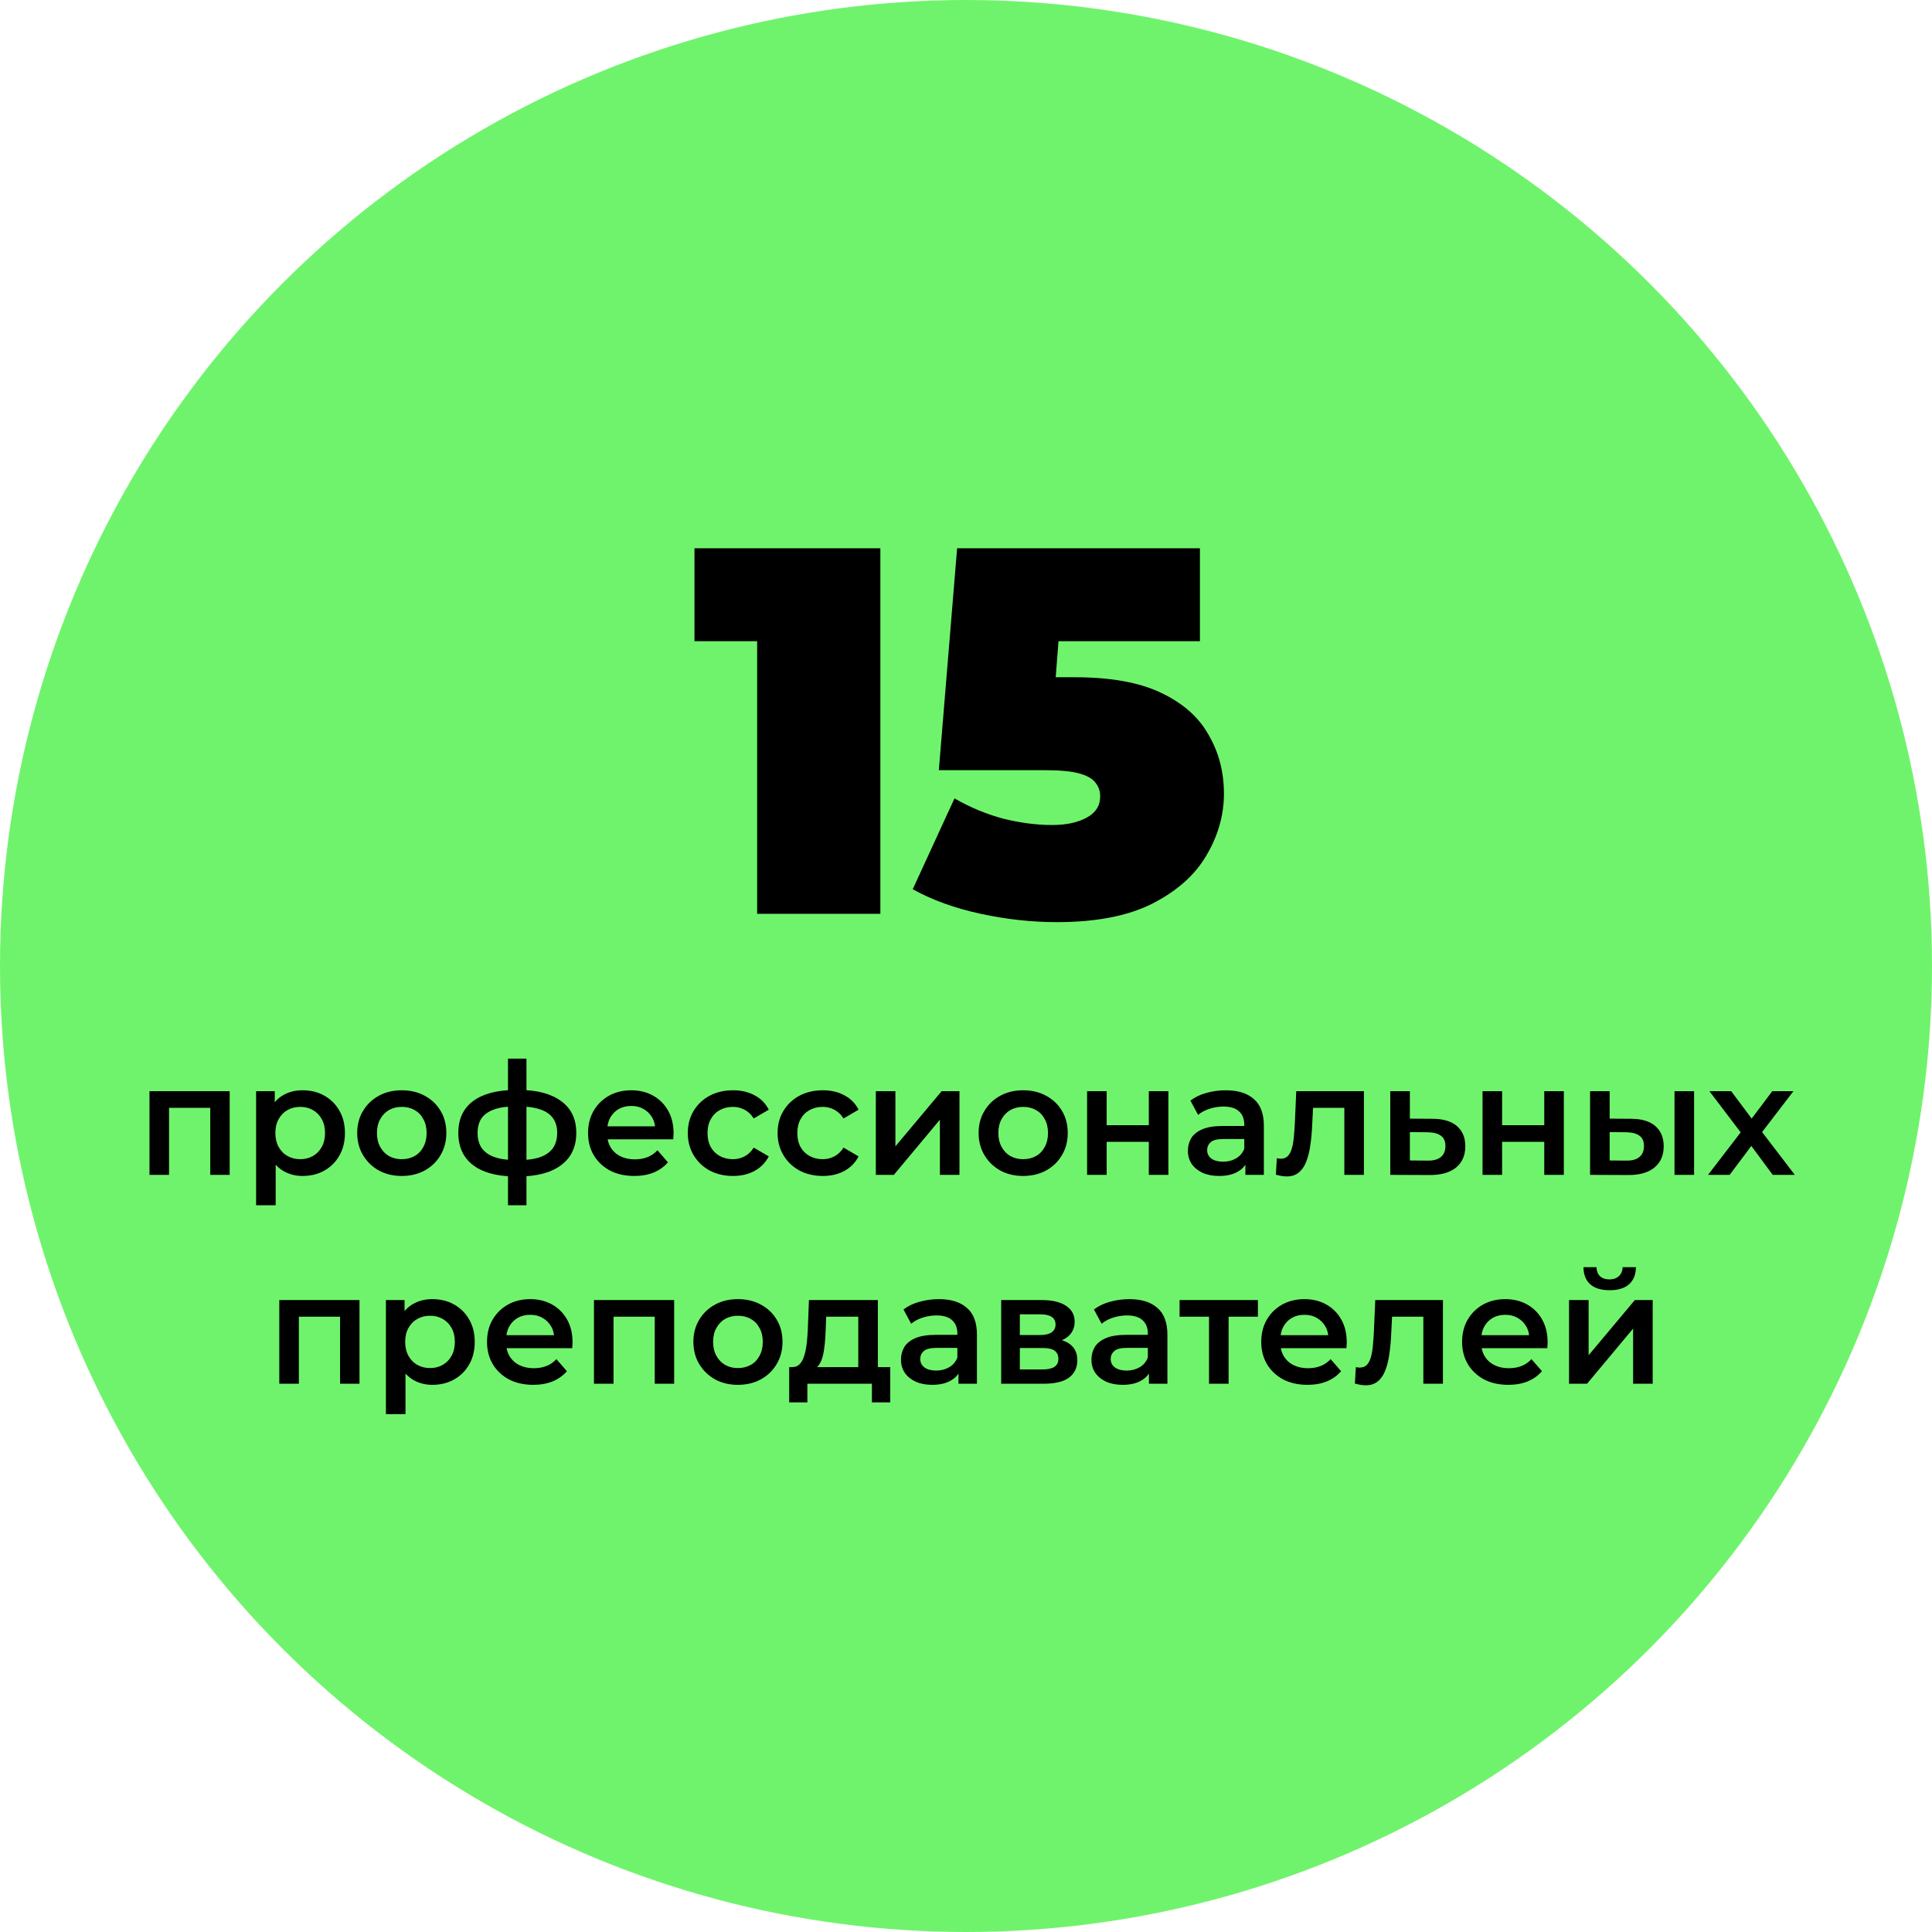 <?xml version="1.0" encoding="UTF-8"?> <svg xmlns="http://www.w3.org/2000/svg" width="148" height="148" viewBox="0 0 148 148" fill="none"><circle cx="74" cy="74" r="74" fill="#70F36C"></circle><path d="M58 70V45.28L62.04 49.12H53.2V42H67.44V70H58ZM80.959 70.64C79.039 70.64 77.092 70.427 75.119 70C73.145 69.573 71.412 68.947 69.919 68.12L73.119 61.16C74.319 61.853 75.572 62.373 76.879 62.72C78.185 63.04 79.425 63.2 80.599 63.2C81.665 63.2 82.545 63.013 83.239 62.64C83.932 62.267 84.279 61.72 84.279 61C84.279 60.6 84.159 60.253 83.919 59.96C83.679 59.64 83.252 59.4 82.639 59.24C82.052 59.08 81.185 59 80.039 59H71.919L73.319 42H91.919V49.12H76.639L81.399 45.08L80.559 55.92L75.799 51.88H82.319C85.092 51.88 87.305 52.28 88.959 53.08C90.639 53.88 91.852 54.96 92.599 56.32C93.372 57.653 93.759 59.147 93.759 60.8C93.759 62.453 93.305 64.04 92.399 65.56C91.519 67.053 90.132 68.28 88.239 69.24C86.372 70.173 83.945 70.64 80.959 70.64Z" fill="black"></path><path d="M11.451 90V83.592H17.595V90H16.107V84.516L16.455 84.864H12.603L12.951 84.516V90H11.451ZM23.171 90.084C22.651 90.084 22.175 89.964 21.743 89.724C21.319 89.484 20.979 89.124 20.723 88.644C20.475 88.156 20.351 87.54 20.351 86.796C20.351 86.044 20.471 85.428 20.711 84.948C20.959 84.468 21.295 84.112 21.719 83.88C22.143 83.64 22.627 83.52 23.171 83.52C23.803 83.52 24.359 83.656 24.839 83.928C25.327 84.2 25.711 84.58 25.991 85.068C26.279 85.556 26.423 86.132 26.423 86.796C26.423 87.46 26.279 88.04 25.991 88.536C25.711 89.024 25.327 89.404 24.839 89.676C24.359 89.948 23.803 90.084 23.171 90.084ZM19.619 92.328V83.592H21.047V85.104L20.999 86.808L21.119 88.512V92.328H19.619ZM23.003 88.8C23.363 88.8 23.683 88.72 23.963 88.56C24.251 88.4 24.479 88.168 24.647 87.864C24.815 87.56 24.899 87.204 24.899 86.796C24.899 86.38 24.815 86.024 24.647 85.728C24.479 85.424 24.251 85.192 23.963 85.032C23.683 84.872 23.363 84.792 23.003 84.792C22.643 84.792 22.319 84.872 22.031 85.032C21.743 85.192 21.515 85.424 21.347 85.728C21.179 86.024 21.095 86.38 21.095 86.796C21.095 87.204 21.179 87.56 21.347 87.864C21.515 88.168 21.743 88.4 22.031 88.56C22.319 88.72 22.643 88.8 23.003 88.8ZM30.772 90.084C30.116 90.084 29.532 89.944 29.02 89.664C28.508 89.376 28.104 88.984 27.808 88.488C27.512 87.992 27.364 87.428 27.364 86.796C27.364 86.156 27.512 85.592 27.808 85.104C28.104 84.608 28.508 84.22 29.02 83.94C29.532 83.66 30.116 83.52 30.772 83.52C31.436 83.52 32.024 83.66 32.536 83.94C33.056 84.22 33.46 84.604 33.748 85.092C34.044 85.58 34.192 86.148 34.192 86.796C34.192 87.428 34.044 87.992 33.748 88.488C33.46 88.984 33.056 89.376 32.536 89.664C32.024 89.944 31.436 90.084 30.772 90.084ZM30.772 88.8C31.14 88.8 31.468 88.72 31.756 88.56C32.044 88.4 32.268 88.168 32.428 87.864C32.596 87.56 32.68 87.204 32.68 86.796C32.68 86.38 32.596 86.024 32.428 85.728C32.268 85.424 32.044 85.192 31.756 85.032C31.468 84.872 31.144 84.792 30.784 84.792C30.416 84.792 30.088 84.872 29.8 85.032C29.52 85.192 29.296 85.424 29.128 85.728C28.96 86.024 28.876 86.38 28.876 86.796C28.876 87.204 28.96 87.56 29.128 87.864C29.296 88.168 29.52 88.4 29.8 88.56C30.088 88.72 30.412 88.8 30.772 88.8ZM39.742 90.12C39.734 90.12 39.698 90.12 39.634 90.12C39.578 90.12 39.522 90.12 39.466 90.12C39.418 90.12 39.386 90.12 39.37 90.12C38.018 90.104 36.97 89.812 36.226 89.244C35.482 88.668 35.11 87.848 35.11 86.784C35.11 85.728 35.482 84.92 36.226 84.36C36.97 83.8 38.03 83.512 39.406 83.496C39.422 83.496 39.454 83.496 39.502 83.496C39.558 83.496 39.61 83.496 39.658 83.496C39.714 83.496 39.746 83.496 39.754 83.496C41.138 83.496 42.214 83.78 42.982 84.348C43.758 84.908 44.146 85.72 44.146 86.784C44.146 87.856 43.758 88.68 42.982 89.256C42.214 89.832 41.134 90.12 39.742 90.12ZM39.694 88.872C40.374 88.872 40.934 88.796 41.374 88.644C41.814 88.484 42.142 88.252 42.358 87.948C42.574 87.636 42.682 87.248 42.682 86.784C42.682 86.328 42.574 85.952 42.358 85.656C42.142 85.352 41.814 85.128 41.374 84.984C40.934 84.832 40.374 84.756 39.694 84.756C39.678 84.756 39.638 84.756 39.574 84.756C39.518 84.756 39.482 84.756 39.466 84.756C38.802 84.756 38.258 84.836 37.834 84.996C37.41 85.148 37.094 85.372 36.886 85.668C36.686 85.964 36.586 86.336 36.586 86.784C36.586 87.24 36.686 87.62 36.886 87.924C37.094 88.228 37.41 88.46 37.834 88.62C38.266 88.78 38.81 88.864 39.466 88.872C39.482 88.872 39.518 88.872 39.574 88.872C39.638 88.872 39.678 88.872 39.694 88.872ZM38.914 92.328V81.096H40.33V92.328H38.914ZM48.588 90.084C47.876 90.084 47.252 89.944 46.716 89.664C46.188 89.376 45.776 88.984 45.48 88.488C45.192 87.992 45.048 87.428 45.048 86.796C45.048 86.156 45.188 85.592 45.468 85.104C45.756 84.608 46.148 84.22 46.644 83.94C47.148 83.66 47.72 83.52 48.36 83.52C48.984 83.52 49.54 83.656 50.028 83.928C50.516 84.2 50.9 84.584 51.18 85.08C51.46 85.576 51.6 86.16 51.6 86.832C51.6 86.896 51.596 86.968 51.588 87.048C51.588 87.128 51.584 87.204 51.576 87.276H46.236V86.28H50.784L50.196 86.592C50.204 86.224 50.128 85.9 49.968 85.62C49.808 85.34 49.588 85.12 49.308 84.96C49.036 84.8 48.72 84.72 48.36 84.72C47.992 84.72 47.668 84.8 47.388 84.96C47.116 85.12 46.9 85.344 46.74 85.632C46.588 85.912 46.512 86.244 46.512 86.628V86.868C46.512 87.252 46.6 87.592 46.776 87.888C46.952 88.184 47.2 88.412 47.52 88.572C47.84 88.732 48.208 88.812 48.624 88.812C48.984 88.812 49.308 88.756 49.596 88.644C49.884 88.532 50.14 88.356 50.364 88.116L51.168 89.04C50.88 89.376 50.516 89.636 50.076 89.82C49.644 89.996 49.148 90.084 48.588 90.084ZM56.156 90.084C55.484 90.084 54.884 89.944 54.356 89.664C53.836 89.376 53.428 88.984 53.132 88.488C52.836 87.992 52.688 87.428 52.688 86.796C52.688 86.156 52.836 85.592 53.132 85.104C53.428 84.608 53.836 84.22 54.356 83.94C54.884 83.66 55.484 83.52 56.156 83.52C56.78 83.52 57.328 83.648 57.8 83.904C58.28 84.152 58.644 84.52 58.892 85.008L57.74 85.68C57.548 85.376 57.312 85.152 57.032 85.008C56.76 84.864 56.464 84.792 56.144 84.792C55.776 84.792 55.444 84.872 55.148 85.032C54.852 85.192 54.62 85.424 54.452 85.728C54.284 86.024 54.2 86.38 54.2 86.796C54.2 87.212 54.284 87.572 54.452 87.876C54.62 88.172 54.852 88.4 55.148 88.56C55.444 88.72 55.776 88.8 56.144 88.8C56.464 88.8 56.76 88.728 57.032 88.584C57.312 88.44 57.548 88.216 57.74 87.912L58.892 88.584C58.644 89.064 58.28 89.436 57.8 89.7C57.328 89.956 56.78 90.084 56.156 90.084ZM63.035 90.084C62.363 90.084 61.763 89.944 61.235 89.664C60.715 89.376 60.307 88.984 60.011 88.488C59.715 87.992 59.567 87.428 59.567 86.796C59.567 86.156 59.715 85.592 60.011 85.104C60.307 84.608 60.715 84.22 61.235 83.94C61.763 83.66 62.363 83.52 63.035 83.52C63.659 83.52 64.207 83.648 64.679 83.904C65.159 84.152 65.523 84.52 65.771 85.008L64.619 85.68C64.427 85.376 64.191 85.152 63.911 85.008C63.639 84.864 63.343 84.792 63.023 84.792C62.655 84.792 62.323 84.872 62.027 85.032C61.731 85.192 61.499 85.424 61.331 85.728C61.163 86.024 61.079 86.38 61.079 86.796C61.079 87.212 61.163 87.572 61.331 87.876C61.499 88.172 61.731 88.4 62.027 88.56C62.323 88.72 62.655 88.8 63.023 88.8C63.343 88.8 63.639 88.728 63.911 88.584C64.191 88.44 64.427 88.216 64.619 87.912L65.771 88.584C65.523 89.064 65.159 89.436 64.679 89.7C64.207 89.956 63.659 90.084 63.035 90.084ZM67.092 90V83.592H68.592V87.816L72.132 83.592H73.5V90H72V85.776L68.472 90H67.092ZM78.374 90.084C77.718 90.084 77.134 89.944 76.622 89.664C76.11 89.376 75.706 88.984 75.41 88.488C75.114 87.992 74.966 87.428 74.966 86.796C74.966 86.156 75.114 85.592 75.41 85.104C75.706 84.608 76.11 84.22 76.622 83.94C77.134 83.66 77.718 83.52 78.374 83.52C79.038 83.52 79.626 83.66 80.138 83.94C80.658 84.22 81.062 84.604 81.35 85.092C81.646 85.58 81.794 86.148 81.794 86.796C81.794 87.428 81.646 87.992 81.35 88.488C81.062 88.984 80.658 89.376 80.138 89.664C79.626 89.944 79.038 90.084 78.374 90.084ZM78.374 88.8C78.742 88.8 79.07 88.72 79.358 88.56C79.646 88.4 79.87 88.168 80.03 87.864C80.198 87.56 80.282 87.204 80.282 86.796C80.282 86.38 80.198 86.024 80.03 85.728C79.87 85.424 79.646 85.192 79.358 85.032C79.07 84.872 78.746 84.792 78.386 84.792C78.018 84.792 77.69 84.872 77.402 85.032C77.122 85.192 76.898 85.424 76.73 85.728C76.562 86.024 76.478 86.38 76.478 86.796C76.478 87.204 76.562 87.56 76.73 87.864C76.898 88.168 77.122 88.4 77.402 88.56C77.69 88.72 78.014 88.8 78.374 88.8ZM83.276 90V83.592H84.776V86.196H88.004V83.592H89.504V90H88.004V87.468H84.776V90H83.276ZM95.402 90V88.704L95.318 88.428V86.16C95.318 85.72 95.186 85.38 94.922 85.14C94.658 84.892 94.258 84.768 93.722 84.768C93.362 84.768 93.006 84.824 92.654 84.936C92.31 85.048 92.018 85.204 91.778 85.404L91.19 84.312C91.534 84.048 91.942 83.852 92.414 83.724C92.894 83.588 93.39 83.52 93.902 83.52C94.83 83.52 95.546 83.744 96.05 84.192C96.562 84.632 96.818 85.316 96.818 86.244V90H95.402ZM93.386 90.084C92.906 90.084 92.486 90.004 92.126 89.844C91.766 89.676 91.486 89.448 91.286 89.16C91.094 88.864 90.998 88.532 90.998 88.164C90.998 87.804 91.082 87.48 91.25 87.192C91.426 86.904 91.71 86.676 92.102 86.508C92.494 86.34 93.014 86.256 93.662 86.256H95.522V87.252H93.77C93.258 87.252 92.914 87.336 92.738 87.504C92.562 87.664 92.474 87.864 92.474 88.104C92.474 88.376 92.582 88.592 92.798 88.752C93.014 88.912 93.314 88.992 93.698 88.992C94.066 88.992 94.394 88.908 94.682 88.74C94.978 88.572 95.19 88.324 95.318 87.996L95.57 88.896C95.426 89.272 95.166 89.564 94.79 89.772C94.422 89.98 93.954 90.084 93.386 90.084ZM97.738 89.988L97.81 88.728C97.866 88.736 97.918 88.744 97.966 88.752C98.014 88.76 98.058 88.764 98.098 88.764C98.346 88.764 98.538 88.688 98.674 88.536C98.81 88.384 98.91 88.18 98.974 87.924C99.046 87.66 99.094 87.368 99.118 87.048C99.15 86.72 99.174 86.392 99.19 86.064L99.298 83.592H104.482V90H102.982V84.456L103.33 84.864H100.282L100.606 84.444L100.522 86.136C100.498 86.704 100.45 87.232 100.378 87.72C100.314 88.2 100.21 88.62 100.066 88.98C99.93 89.34 99.738 89.62 99.49 89.82C99.25 90.02 98.942 90.12 98.566 90.12C98.446 90.12 98.314 90.108 98.17 90.084C98.034 90.06 97.89 90.028 97.738 89.988ZM109.718 85.704C110.542 85.704 111.17 85.888 111.602 86.256C112.034 86.624 112.25 87.144 112.25 87.816C112.25 88.512 112.01 89.056 111.53 89.448C111.05 89.832 110.374 90.02 109.502 90.012L106.502 90V83.592H108.002V85.692L109.718 85.704ZM109.37 88.908C109.81 88.916 110.146 88.824 110.378 88.632C110.61 88.44 110.726 88.16 110.726 87.792C110.726 87.424 110.61 87.16 110.378 87C110.154 86.832 109.818 86.744 109.37 86.736L108.002 86.724V88.896L109.37 88.908ZM113.569 90V83.592H115.069V86.196H118.297V83.592H119.797V90H118.297V87.468H115.069V90H113.569ZM128.275 90V83.592H129.775V90H128.275ZM124.927 85.704C125.751 85.704 126.375 85.888 126.799 86.256C127.231 86.624 127.447 87.144 127.447 87.816C127.447 88.512 127.207 89.056 126.727 89.448C126.255 89.832 125.583 90.02 124.711 90.012L121.807 90V83.592H123.307V85.692L124.927 85.704ZM124.579 88.908C125.019 88.916 125.355 88.824 125.587 88.632C125.819 88.44 125.935 88.16 125.935 87.792C125.935 87.424 125.819 87.16 125.587 87C125.363 86.832 125.027 86.744 124.579 86.736L123.307 86.724V88.896L124.579 88.908ZM130.843 90L133.663 86.328L133.639 87.132L130.951 83.592H132.619L134.503 86.112H133.867L135.763 83.592H137.383L134.671 87.132L134.683 86.328L137.491 90H135.799L133.819 87.324L134.443 87.408L132.499 90H130.843ZM21.395 106V99.592H27.539V106H26.051V100.516L26.399 100.864H22.547L22.895 100.516V106H21.395ZM33.115 106.084C32.595 106.084 32.119 105.964 31.687 105.724C31.263 105.484 30.923 105.124 30.667 104.644C30.419 104.156 30.295 103.54 30.295 102.796C30.295 102.044 30.415 101.428 30.655 100.948C30.903 100.468 31.239 100.112 31.663 99.88C32.087 99.64 32.571 99.52 33.115 99.52C33.747 99.52 34.303 99.656 34.783 99.928C35.271 100.2 35.655 100.58 35.935 101.068C36.223 101.556 36.367 102.132 36.367 102.796C36.367 103.46 36.223 104.04 35.935 104.536C35.655 105.024 35.271 105.404 34.783 105.676C34.303 105.948 33.747 106.084 33.115 106.084ZM29.563 108.328V99.592H30.991V101.104L30.943 102.808L31.063 104.512V108.328H29.563ZM32.947 104.8C33.307 104.8 33.627 104.72 33.907 104.56C34.195 104.4 34.423 104.168 34.591 103.864C34.759 103.56 34.843 103.204 34.843 102.796C34.843 102.38 34.759 102.024 34.591 101.728C34.423 101.424 34.195 101.192 33.907 101.032C33.627 100.872 33.307 100.792 32.947 100.792C32.587 100.792 32.263 100.872 31.975 101.032C31.687 101.192 31.459 101.424 31.291 101.728C31.123 102.024 31.039 102.38 31.039 102.796C31.039 103.204 31.123 103.56 31.291 103.864C31.459 104.168 31.687 104.4 31.975 104.56C32.263 104.72 32.587 104.8 32.947 104.8ZM40.848 106.084C40.136 106.084 39.512 105.944 38.976 105.664C38.448 105.376 38.036 104.984 37.74 104.488C37.452 103.992 37.308 103.428 37.308 102.796C37.308 102.156 37.448 101.592 37.728 101.104C38.016 100.608 38.408 100.22 38.904 99.94C39.408 99.66 39.98 99.52 40.62 99.52C41.244 99.52 41.8 99.656 42.288 99.928C42.776 100.2 43.16 100.584 43.44 101.08C43.72 101.576 43.86 102.16 43.86 102.832C43.86 102.896 43.856 102.968 43.848 103.048C43.848 103.128 43.844 103.204 43.836 103.276H38.496V102.28H43.044L42.456 102.592C42.464 102.224 42.388 101.9 42.228 101.62C42.068 101.34 41.848 101.12 41.568 100.96C41.296 100.8 40.98 100.72 40.62 100.72C40.252 100.72 39.928 100.8 39.648 100.96C39.376 101.12 39.16 101.344 39 101.632C38.848 101.912 38.772 102.244 38.772 102.628V102.868C38.772 103.252 38.86 103.592 39.036 103.888C39.212 104.184 39.46 104.412 39.78 104.572C40.1 104.732 40.468 104.812 40.884 104.812C41.244 104.812 41.568 104.756 41.856 104.644C42.144 104.532 42.4 104.356 42.624 104.116L43.428 105.04C43.14 105.376 42.776 105.636 42.336 105.82C41.904 105.996 41.408 106.084 40.848 106.084ZM45.5 106V99.592H51.644V106H50.156V100.516L50.504 100.864H46.652L47 100.516V106H45.5ZM56.524 106.084C55.868 106.084 55.284 105.944 54.772 105.664C54.26 105.376 53.856 104.984 53.56 104.488C53.264 103.992 53.116 103.428 53.116 102.796C53.116 102.156 53.264 101.592 53.56 101.104C53.856 100.608 54.26 100.22 54.772 99.94C55.284 99.66 55.868 99.52 56.524 99.52C57.188 99.52 57.776 99.66 58.288 99.94C58.808 100.22 59.212 100.604 59.5 101.092C59.796 101.58 59.944 102.148 59.944 102.796C59.944 103.428 59.796 103.992 59.5 104.488C59.212 104.984 58.808 105.376 58.288 105.664C57.776 105.944 57.188 106.084 56.524 106.084ZM56.524 104.8C56.892 104.8 57.22 104.72 57.508 104.56C57.796 104.4 58.02 104.168 58.18 103.864C58.348 103.56 58.432 103.204 58.432 102.796C58.432 102.38 58.348 102.024 58.18 101.728C58.02 101.424 57.796 101.192 57.508 101.032C57.22 100.872 56.896 100.792 56.536 100.792C56.168 100.792 55.84 100.872 55.552 101.032C55.272 101.192 55.048 101.424 54.88 101.728C54.712 102.024 54.628 102.38 54.628 102.796C54.628 103.204 54.712 103.56 54.88 103.864C55.048 104.168 55.272 104.4 55.552 104.56C55.84 104.72 56.164 104.8 56.524 104.8ZM65.748 105.304V100.864H63.288L63.252 101.896C63.236 102.264 63.212 102.62 63.18 102.964C63.148 103.3 63.096 103.612 63.024 103.9C62.952 104.18 62.848 104.412 62.712 104.596C62.576 104.78 62.396 104.9 62.172 104.956L60.684 104.728C60.924 104.728 61.116 104.652 61.26 104.5C61.412 104.34 61.528 104.124 61.608 103.852C61.696 103.572 61.76 103.256 61.8 102.904C61.84 102.544 61.868 102.172 61.884 101.788L61.968 99.592H67.248V105.304H65.748ZM60.456 107.428V104.728H68.196V107.428H66.792V106H61.848V107.428H60.456ZM73.423 106V104.704L73.339 104.428V102.16C73.339 101.72 73.207 101.38 72.943 101.14C72.679 100.892 72.279 100.768 71.743 100.768C71.383 100.768 71.027 100.824 70.675 100.936C70.331 101.048 70.039 101.204 69.799 101.404L69.211 100.312C69.555 100.048 69.963 99.852 70.435 99.724C70.915 99.588 71.411 99.52 71.923 99.52C72.851 99.52 73.567 99.744 74.071 100.192C74.583 100.632 74.839 101.316 74.839 102.244V106H73.423ZM71.407 106.084C70.927 106.084 70.507 106.004 70.147 105.844C69.787 105.676 69.507 105.448 69.307 105.16C69.115 104.864 69.019 104.532 69.019 104.164C69.019 103.804 69.103 103.48 69.271 103.192C69.447 102.904 69.731 102.676 70.123 102.508C70.515 102.34 71.035 102.256 71.683 102.256H73.543V103.252H71.791C71.279 103.252 70.935 103.336 70.759 103.504C70.583 103.664 70.495 103.864 70.495 104.104C70.495 104.376 70.603 104.592 70.819 104.752C71.035 104.912 71.335 104.992 71.719 104.992C72.087 104.992 72.415 104.908 72.703 104.74C72.999 104.572 73.211 104.324 73.339 103.996L73.591 104.896C73.447 105.272 73.187 105.564 72.811 105.772C72.443 105.98 71.975 106.084 71.407 106.084ZM76.695 106V99.592H79.828C80.603 99.592 81.212 99.736 81.651 100.024C82.1 100.312 82.323 100.72 82.323 101.248C82.323 101.768 82.115 102.176 81.7 102.472C81.284 102.76 80.731 102.904 80.043 102.904L80.224 102.532C80.999 102.532 81.576 102.676 81.951 102.964C82.335 103.244 82.528 103.656 82.528 104.2C82.528 104.768 82.316 105.212 81.891 105.532C81.468 105.844 80.823 106 79.96 106H76.695ZM78.124 104.908H79.84C80.248 104.908 80.555 104.844 80.763 104.716C80.972 104.58 81.076 104.376 81.076 104.104C81.076 103.816 80.98 103.604 80.787 103.468C80.596 103.332 80.296 103.264 79.888 103.264H78.124V104.908ZM78.124 102.268H79.695C80.079 102.268 80.368 102.2 80.559 102.064C80.76 101.92 80.859 101.72 80.859 101.464C80.859 101.2 80.76 101.004 80.559 100.876C80.368 100.748 80.079 100.684 79.695 100.684H78.124V102.268ZM88.013 106V104.704L87.929 104.428V102.16C87.929 101.72 87.797 101.38 87.533 101.14C87.269 100.892 86.869 100.768 86.333 100.768C85.973 100.768 85.617 100.824 85.265 100.936C84.921 101.048 84.629 101.204 84.389 101.404L83.801 100.312C84.145 100.048 84.553 99.852 85.025 99.724C85.505 99.588 86.001 99.52 86.513 99.52C87.441 99.52 88.157 99.744 88.661 100.192C89.173 100.632 89.429 101.316 89.429 102.244V106H88.013ZM85.997 106.084C85.517 106.084 85.097 106.004 84.737 105.844C84.377 105.676 84.097 105.448 83.897 105.16C83.705 104.864 83.609 104.532 83.609 104.164C83.609 103.804 83.693 103.48 83.861 103.192C84.037 102.904 84.321 102.676 84.713 102.508C85.105 102.34 85.625 102.256 86.273 102.256H88.133V103.252H86.381C85.869 103.252 85.525 103.336 85.349 103.504C85.173 103.664 85.085 103.864 85.085 104.104C85.085 104.376 85.193 104.592 85.409 104.752C85.625 104.912 85.925 104.992 86.309 104.992C86.677 104.992 87.005 104.908 87.293 104.74C87.589 104.572 87.801 104.324 87.929 103.996L88.181 104.896C88.037 105.272 87.777 105.564 87.401 105.772C87.033 105.98 86.565 106.084 85.997 106.084ZM92.617 106V100.504L92.965 100.864H90.361V99.592H96.361V100.864H93.769L94.117 100.504V106H92.617ZM100.156 106.084C99.444 106.084 98.82 105.944 98.284 105.664C97.756 105.376 97.344 104.984 97.048 104.488C96.76 103.992 96.616 103.428 96.616 102.796C96.616 102.156 96.756 101.592 97.036 101.104C97.324 100.608 97.716 100.22 98.212 99.94C98.716 99.66 99.288 99.52 99.928 99.52C100.552 99.52 101.108 99.656 101.596 99.928C102.084 100.2 102.468 100.584 102.748 101.08C103.028 101.576 103.168 102.16 103.168 102.832C103.168 102.896 103.164 102.968 103.156 103.048C103.156 103.128 103.152 103.204 103.144 103.276H97.804V102.28H102.352L101.764 102.592C101.772 102.224 101.696 101.9 101.536 101.62C101.376 101.34 101.156 101.12 100.876 100.96C100.604 100.8 100.288 100.72 99.928 100.72C99.56 100.72 99.236 100.8 98.956 100.96C98.684 101.12 98.468 101.344 98.308 101.632C98.156 101.912 98.08 102.244 98.08 102.628V102.868C98.08 103.252 98.168 103.592 98.344 103.888C98.52 104.184 98.768 104.412 99.088 104.572C99.408 104.732 99.776 104.812 100.192 104.812C100.552 104.812 100.876 104.756 101.164 104.644C101.452 104.532 101.708 104.356 101.932 104.116L102.736 105.04C102.448 105.376 102.084 105.636 101.644 105.82C101.212 105.996 100.716 106.084 100.156 106.084ZM103.791 105.988L103.863 104.728C103.919 104.736 103.971 104.744 104.019 104.752C104.067 104.76 104.111 104.764 104.151 104.764C104.399 104.764 104.591 104.688 104.727 104.536C104.863 104.384 104.963 104.18 105.027 103.924C105.099 103.66 105.147 103.368 105.171 103.048C105.203 102.72 105.227 102.392 105.243 102.064L105.351 99.592H110.535V106H109.035V100.456L109.383 100.864H106.335L106.659 100.444L106.575 102.136C106.551 102.704 106.503 103.232 106.431 103.72C106.367 104.2 106.263 104.62 106.119 104.98C105.983 105.34 105.791 105.62 105.543 105.82C105.303 106.02 104.995 106.12 104.619 106.12C104.499 106.12 104.367 106.108 104.223 106.084C104.087 106.06 103.943 106.028 103.791 105.988ZM115.543 106.084C114.831 106.084 114.207 105.944 113.671 105.664C113.143 105.376 112.731 104.984 112.435 104.488C112.147 103.992 112.003 103.428 112.003 102.796C112.003 102.156 112.143 101.592 112.423 101.104C112.711 100.608 113.103 100.22 113.599 99.94C114.103 99.66 114.675 99.52 115.315 99.52C115.939 99.52 116.495 99.656 116.983 99.928C117.471 100.2 117.855 100.584 118.135 101.08C118.415 101.576 118.555 102.16 118.555 102.832C118.555 102.896 118.551 102.968 118.543 103.048C118.543 103.128 118.539 103.204 118.531 103.276H113.191V102.28H117.739L117.151 102.592C117.159 102.224 117.083 101.9 116.923 101.62C116.763 101.34 116.543 101.12 116.263 100.96C115.991 100.8 115.675 100.72 115.315 100.72C114.947 100.72 114.623 100.8 114.343 100.96C114.071 101.12 113.855 101.344 113.695 101.632C113.543 101.912 113.467 102.244 113.467 102.628V102.868C113.467 103.252 113.555 103.592 113.731 103.888C113.907 104.184 114.155 104.412 114.475 104.572C114.795 104.732 115.163 104.812 115.579 104.812C115.939 104.812 116.263 104.756 116.551 104.644C116.839 104.532 117.095 104.356 117.319 104.116L118.123 105.04C117.835 105.376 117.471 105.636 117.031 105.82C116.599 105.996 116.103 106.084 115.543 106.084ZM120.196 106V99.592H121.696V103.816L125.236 99.592H126.604V106H125.104V101.776L121.576 106H120.196ZM123.304 98.836C122.664 98.836 122.172 98.688 121.828 98.392C121.484 98.088 121.308 97.648 121.3 97.072H122.296C122.304 97.36 122.392 97.588 122.56 97.756C122.736 97.924 122.98 98.008 123.292 98.008C123.596 98.008 123.836 97.924 124.012 97.756C124.196 97.588 124.292 97.36 124.3 97.072H125.32C125.312 97.648 125.132 98.088 124.78 98.392C124.436 98.688 123.944 98.836 123.304 98.836Z" fill="black"></path></svg> 
